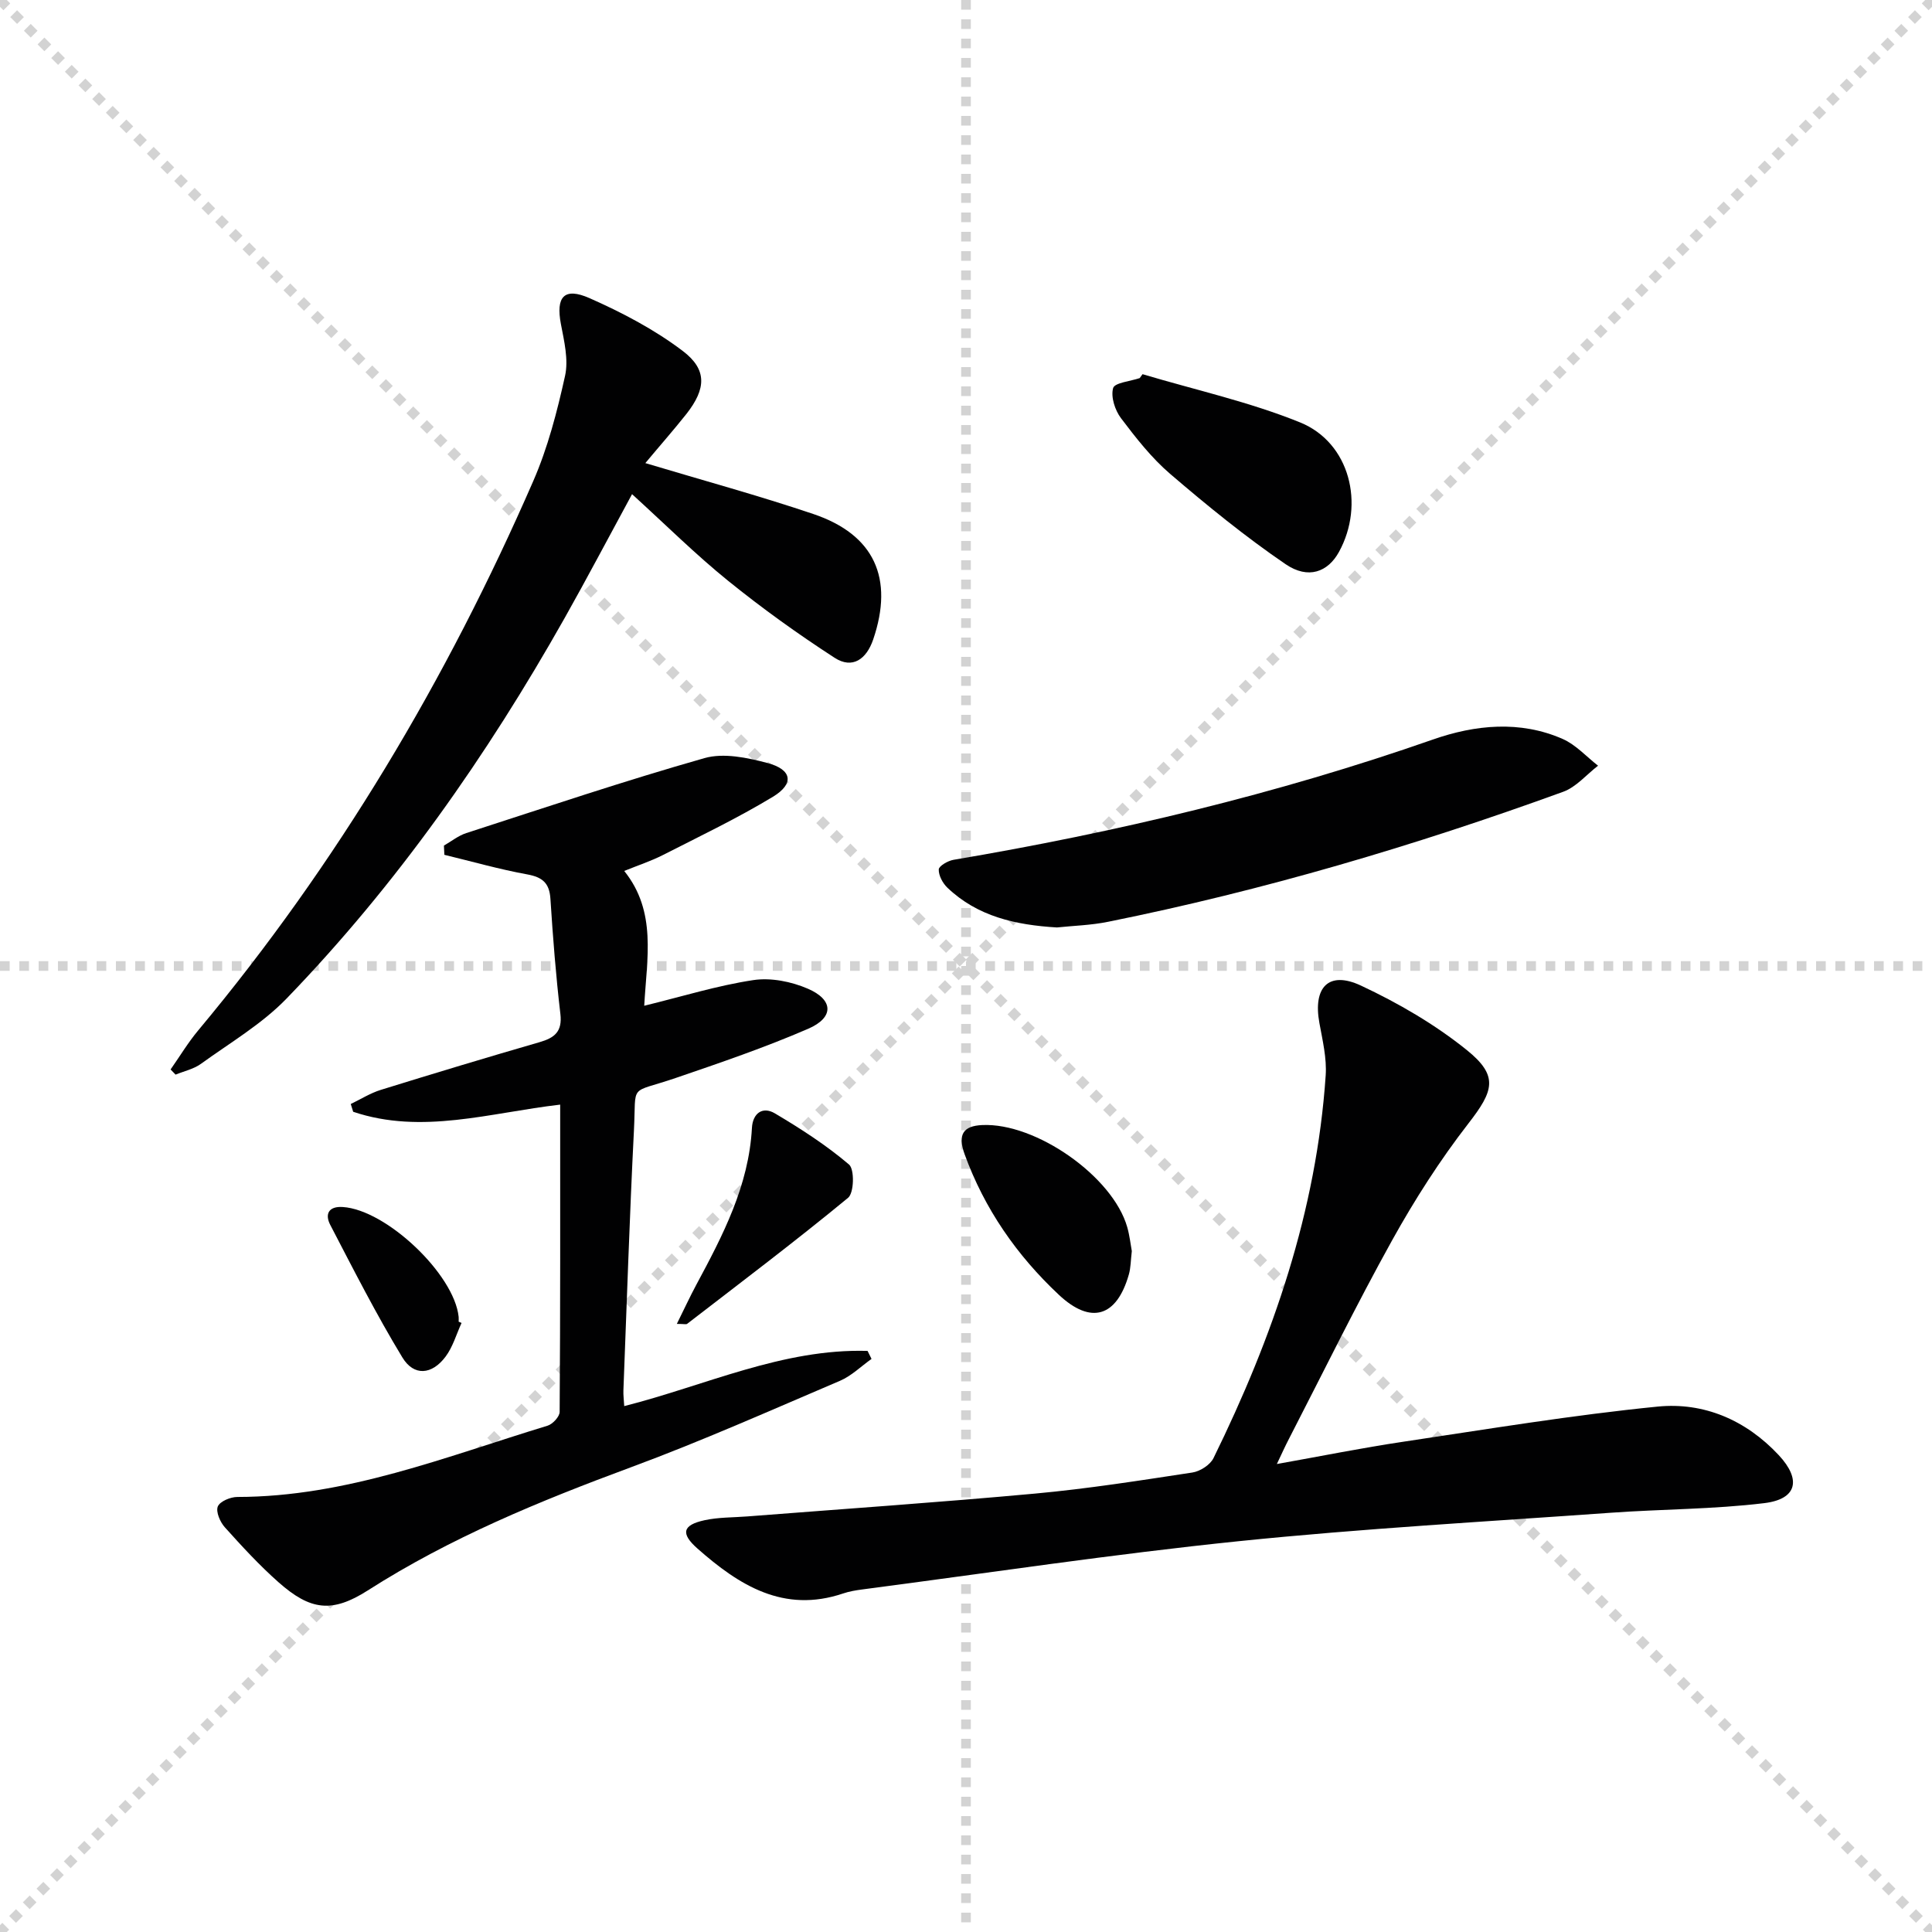 <svg enable-background="new 0 0 400 400" viewBox="0 0 400 400" xmlns="http://www.w3.org/2000/svg"><g stroke="lightgray" stroke-dasharray="1,1" stroke-width="1" transform="scale(2, 2)"><line x1="0" y1="0" x2="200" y2="200"></line><line x1="200" y1="0" x2="0" y2="200"></line><line x1="100" y1="0" x2="100" y2="200"></line><line x1="0" y1="100" x2="200" y2="100"></line></g><g fill="#010102"><path d="m264.36 303.11c9.27-1.65 17.67-3.35 26.14-4.61 17.54-2.62 35.07-5.53 52.7-7.28 9.55-.95 18.28 2.78 25.07 10.05 4.71 5.05 3.82 9.12-3.01 9.94-10.52 1.28-21.19 1.23-31.79 1.99-25.68 1.84-51.41 3.26-77.02 5.89-26.07 2.68-52.01 6.6-78.01 10-1.31.17-2.64.4-3.88.82-12.31 4.16-21.57-1.71-30.17-9.31-3.53-3.12-3.06-4.86 1.46-5.85 2.87-.63 5.91-.56 8.87-.79 19.86-1.55 39.74-2.91 59.58-4.73 10.9-1 21.74-2.71 32.56-4.36 1.61-.24 3.69-1.58 4.38-2.98 12.31-25.07 21.33-51.15 23.23-79.25.24-3.56-.65-7.24-1.3-10.82-1.37-7.42 1.91-10.9 8.61-7.76 7.71 3.61 15.28 8.01 21.89 13.33 6.67 5.37 5.58 8.47.35 15.21-5.88 7.58-11.12 15.77-15.78 24.16-7.5 13.51-14.3 27.41-21.38 41.15-.75 1.43-1.42 2.92-2.5 5.2z"/><path d="m91.91 175.07c1.54-.88 2.98-2.06 4.63-2.59 16.4-5.31 32.74-10.81 49.31-15.52 3.96-1.13 8.86-.1 13.04 1.01 5.1 1.35 5.6 4.29 1.14 6.99-7.34 4.44-15.12 8.16-22.77 12.06-2.5 1.27-5.19 2.15-8.02 3.3 6.77 8.44 4.68 18.05 4.14 27.91 7.83-1.91 15.11-4.18 22.58-5.31 3.63-.55 7.89.3 11.32 1.79 5.32 2.31 5.41 5.96.06 8.28-8.96 3.88-18.24 7.05-27.49 10.21-9.8 3.35-8.09.83-8.6 10.84-.91 17.93-1.48 35.89-2.18 53.83-.04.97.1 1.94.17 3.25 16.85-4.27 32.79-11.94 50.38-11.43.27.55.55 1.11.82 1.66-2.17 1.53-4.14 3.51-6.53 4.53-14.35 6.12-28.63 12.48-43.25 17.89-18.91 7-37.44 14.6-54.51 25.51-7.42 4.74-11.9 4.13-18.47-1.68-3.97-3.51-7.58-7.44-11.13-11.39-.98-1.09-1.89-3.2-1.46-4.3.42-1.06 2.62-1.98 4.04-1.98 22.54-.02 43.17-8.34 64.22-14.75 1.07-.32 2.51-1.87 2.52-2.86.15-21.12.11-42.25.11-63.62-14.55 1.68-28.65 6.27-42.86 1.48-.17-.54-.33-1.07-.5-1.61 2.07-.99 4.05-2.25 6.21-2.92 10.93-3.39 21.89-6.7 32.88-9.88 3.12-.9 4.74-2.19 4.31-5.85-.93-7.91-1.55-15.87-2.06-23.82-.21-3.29-1.65-4.49-4.82-5.07-5.77-1.05-11.43-2.67-17.14-4.05-.02-.63-.06-1.27-.09-1.91z"/><path d="m133.61 95.88c11.99 3.6 23.5 6.73 34.78 10.54 12.66 4.27 16.71 13.33 12.39 25.99-1.4 4.09-4.3 6.16-7.98 3.78-7.61-4.93-15.01-10.25-22.05-15.94-6.69-5.41-12.82-11.5-19.89-17.94-5.01 9.22-9.37 17.51-13.97 25.67-16.08 28.51-34.77 55.17-57.54 78.74-5.12 5.3-11.73 9.18-17.77 13.55-1.5 1.08-3.48 1.5-5.23 2.22-.34-.36-.69-.72-1.03-1.07 1.91-2.72 3.63-5.6 5.76-8.14 28.75-34.45 51.43-72.62 69.32-113.67 3.02-6.92 4.95-14.4 6.59-21.8.74-3.35-.19-7.19-.86-10.71-1.07-5.62.63-7.71 5.93-5.37 6.74 2.98 13.44 6.49 19.28 10.92 5.13 3.88 4.83 7.86.81 13.01-2.68 3.38-5.53 6.61-8.54 10.22z"/><path d="m218.83 192.02c-8.57-.51-16.44-2.27-22.69-8.24-.97-.93-1.82-2.52-1.78-3.77.02-.71 1.88-1.79 3.03-1.99 33.76-5.71 66.94-13.6 99.31-24.92 8.66-3.03 17.99-4 26.85-.1 2.72 1.2 4.89 3.65 7.31 5.53-2.39 1.84-4.52 4.42-7.22 5.4-30.76 11.18-62.09 20.44-94.19 26.91-3.56.73-7.25.82-10.62 1.18z"/><path d="m236.55 77.47c10.91 3.26 22.13 5.73 32.63 9.99 10.27 4.17 13.46 16.93 8.04 26.81-2.28 4.15-6.35 5.74-11.05 2.54-8.33-5.68-16.2-12.1-23.87-18.67-3.88-3.32-7.12-7.47-10.22-11.57-1.24-1.65-2.13-4.4-1.62-6.22.31-1.12 3.57-1.41 5.51-2.07.19-.28.38-.54.58-.81z"/><path d="m234.33 259.03c-.23 1.91-.21 3.44-.62 4.86-2.51 8.78-7.84 10.41-14.48 4.19-8.73-8.18-15.42-17.82-19.52-29.12-1.48-4.09-.27-5.85 3.64-6.03 11.12-.52 27.05 10.65 30.03 21.13.5 1.74.69 3.57.95 4.97z"/><path d="m140.13 274.1c1.54-3.1 2.7-5.62 4.01-8.06 5.51-10.25 10.89-20.53 11.54-32.52.16-3 2.18-4.53 4.75-3.01 5.35 3.17 10.63 6.58 15.35 10.59 1.16.98 1.05 5.87-.19 6.89-10.88 8.97-22.15 17.48-33.33 26.1-.2.15-.62.01-2.13.01z"/><path d="m95.56 273.9c-1.08 2.35-1.8 4.97-3.32 6.99-2.82 3.76-6.54 4.09-8.93.16-5.4-8.89-10.12-18.2-14.93-27.44-1.15-2.21-.38-3.91 2.6-3.71 9 .58 23.06 13.9 23.98 22.75.03.33 0 .66 0 .99.2.09.4.17.6.26z"/></g></svg>